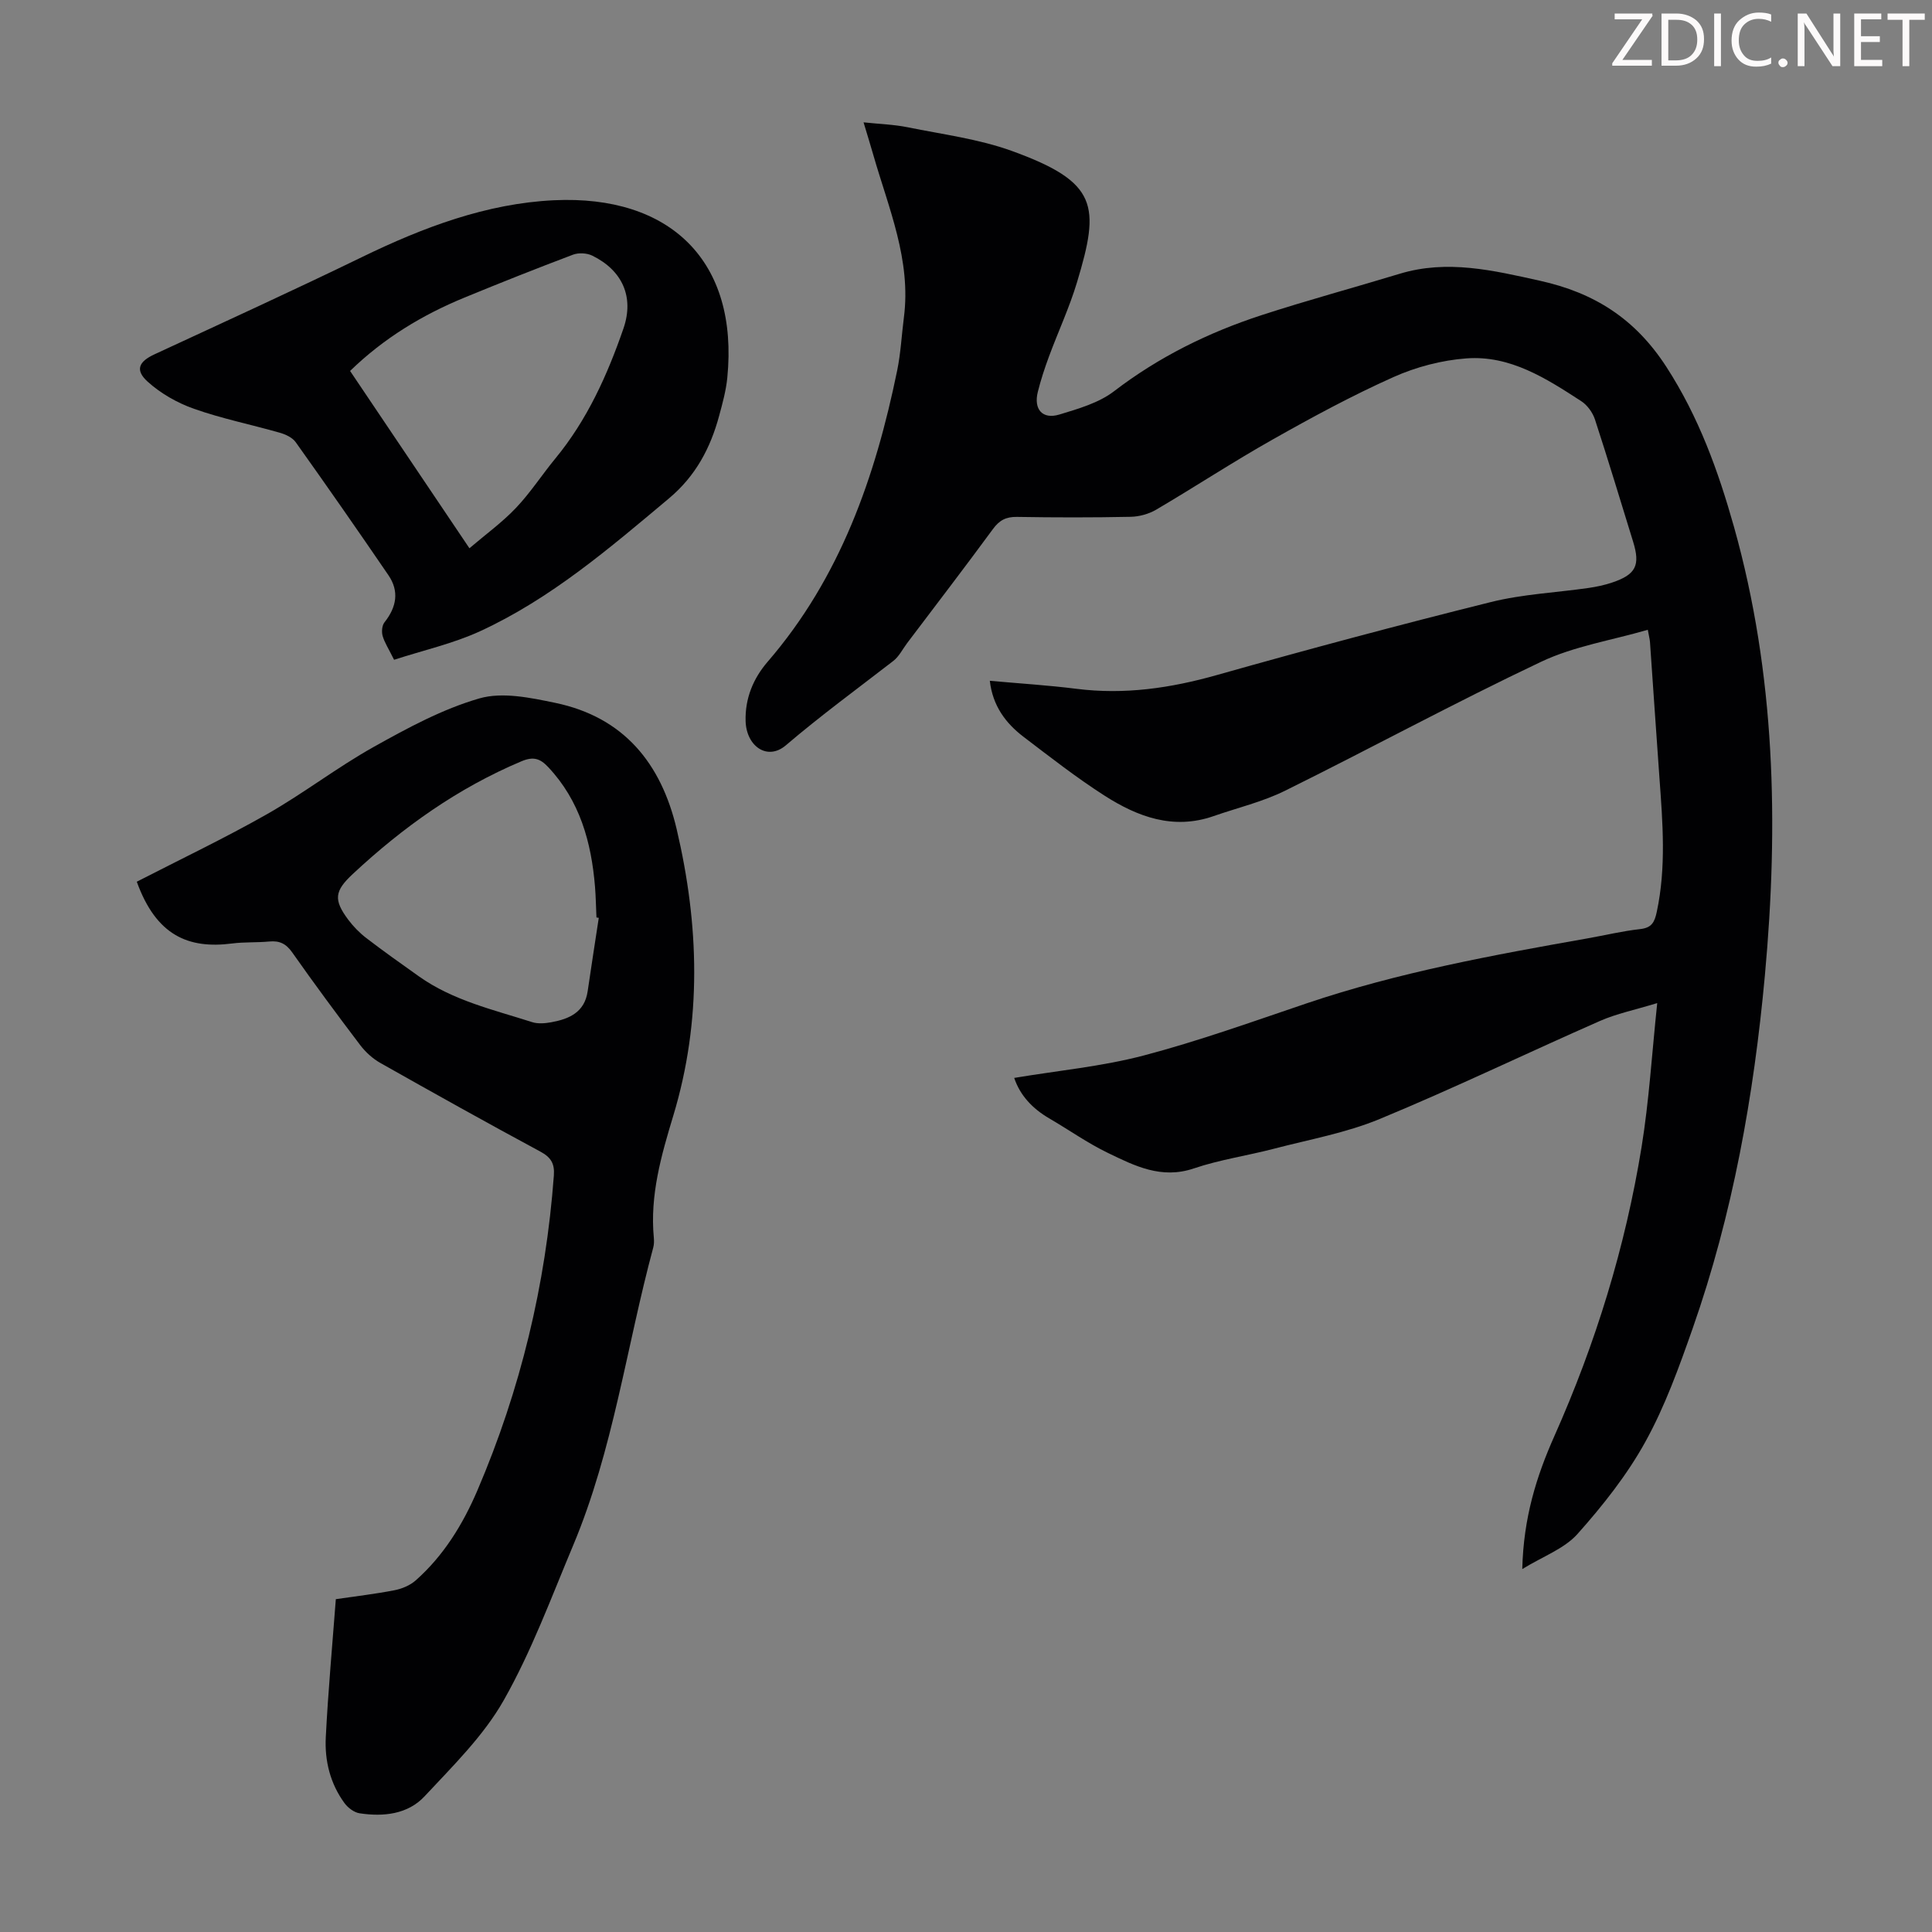 <svg enable-background="new 0 0 400 400" viewBox="0 0 400 400" xmlns="http://www.w3.org/2000/svg"><rect x="0" y="0" width="400" height="400" fill="#808080" stroke="none"/><g fill="#fcfafa"><path d="m342.2 3.2-6.3 9.2h6.1v1.2h-8.2v-.5l6.2-9.1h-5.7v-1.2h7.8v.4z"/><path d="m344 13.7v-10.9h3.1c1.6 0 3 .5 4.1 1.4 1.1 1 1.6 2.2 1.6 3.9s-.5 3-1.6 4-2.5 1.5-4.2 1.5h-3zm1.4-9.6v8.4h1.6c1.4 0 2.5-.4 3.2-1.1.8-.8 1.2-1.8 1.2-3.2s-.4-2.4-1.2-3.1-1.8-1-3.1-1z"/><path d="m356.3 2.8v10.9h-1.4v-10.9z"/><path d="m366.6 13.2c-.8.4-1.8.6-3 .6-1.6 0-2.8-.5-3.7-1.5s-1.4-2.3-1.4-3.9c0-1.7.5-3.2 1.6-4.2s2.4-1.6 4-1.6c1 0 1.9.1 2.6.4v1.5c-.8-.4-1.6-.6-2.6-.6-1.2 0-2.2.4-3 1.2s-1.1 1.9-1.1 3.3c0 1.3.4 2.3 1.1 3.1s1.6 1.1 2.8 1.1c1.1 0 2-.2 2.8-.7v1.3z"/><path d="m368.2 13c0-.3.1-.5.3-.6.2-.2.4-.3.6-.3.3 0 .5.1.7.3s.3.4.3.6-.1.5-.3.6c-.2.2-.4.3-.7.3s-.5-.1-.6-.3c-.2-.2-.3-.4-.3-.6z"/><path d="m381.1 13.7h-1.7l-5.5-8.4c-.2-.2-.3-.5-.4-.7 0 .2.1.8.1 1.5v7.6h-1.4v-10.9h1.8l5.3 8.3c.3.4.4.6.4.8 0-.3-.1-.8-.1-1.6v-7.5h1.4v10.9z"/><path d="m389.7 13.7h-5.8v-10.9h5.6v1.2h-4.2v3.5h3.9v1.2h-3.9v3.7h4.4z"/><path d="m398.4 4.1h-3.1v9.6h-1.4v-9.6h-3.1v-1.3h7.7v1.3z"/></g><path d="m315.17 324.86c.25-10.64 2.93-19.18 6.64-27.52 8.54-19.18 14.7-39.14 18.06-59.86 1.55-9.55 2.13-19.26 3.24-29.8-4.69 1.43-8.43 2.19-11.84 3.69-15.24 6.7-30.25 13.95-45.63 20.31-6.95 2.88-14.54 4.23-21.87 6.15-5.51 1.44-11.22 2.26-16.6 4.08-6.72 2.28-12.25-.53-17.81-3.22-4.2-2.03-8.06-4.77-12.11-7.13-3.49-2.03-6.06-4.77-7.27-8.39 9.08-1.52 18.13-2.36 26.81-4.64 11.43-3.01 22.59-7.03 33.8-10.82 18.93-6.39 38.49-9.97 58.09-13.43 3.63-.64 7.24-1.52 10.89-1.92 2.41-.27 2.99-1.42 3.45-3.58 1.97-9.23 1.22-18.48.55-27.74-.68-9.37-1.3-18.75-1.96-28.13-.04-.54-.19-1.07-.45-2.52-7.52 2.19-15.29 3.4-22.1 6.63-17.87 8.46-35.27 17.92-53 26.69-4.66 2.31-9.86 3.53-14.81 5.26-8.31 2.9-15.69.15-22.52-4.21-5.83-3.73-11.32-8.02-16.83-12.22-3.71-2.83-6.38-6.43-6.97-11.59 6.18.56 12.08.92 17.93 1.66 9.95 1.26 19.51-.14 29.12-2.86 18.82-5.32 37.72-10.38 56.69-15.1 6.57-1.64 13.48-1.95 20.22-2.92 1.65-.24 3.31-.59 4.88-1.12 4.94-1.66 5.87-3.56 4.34-8.49-2.61-8.43-5.15-16.89-7.89-25.27-.47-1.44-1.59-2.99-2.85-3.8-7.25-4.71-14.71-9.52-23.75-8.85-5.13.38-10.43 1.77-15.14 3.88-8.54 3.82-16.82 8.3-24.98 12.91-8.18 4.61-16.04 9.78-24.14 14.54-1.54.9-3.52 1.44-5.3 1.47-7.83.16-15.67.15-23.51.02-2.26-.04-3.64.69-4.97 2.51-5.83 7.94-11.82 15.75-17.76 23.61-.94 1.25-1.68 2.78-2.87 3.7-7.46 5.77-15.05 11.33-22.25 17.47-3.82 3.26-8.18.2-8.33-5.02-.13-4.67 1.56-8.81 4.58-12.3 15.01-17.4 22.28-38.24 26.8-60.28.74-3.6.92-7.31 1.39-10.97 1.54-11.91-3.17-22.64-6.33-33.66-.58-2.03-1.21-4.04-2.02-6.75 3.34.36 6.29.44 9.14 1.02 7.22 1.47 14.66 2.41 21.53 4.89 17.9 6.48 18.31 11.32 13.53 27.18-1.57 5.23-3.9 10.23-5.8 15.36-.89 2.41-1.7 4.86-2.32 7.35-.9 3.61.95 5.75 4.44 4.7 3.92-1.19 8.17-2.4 11.33-4.82 9.29-7.12 19.54-12.17 30.55-15.76 9.45-3.08 19.06-5.67 28.57-8.56 9.89-3.01 19.43-.7 29.09 1.44 11.19 2.48 19.67 7.81 26.15 17.82 6.72 10.38 10.75 21.57 14.01 33.15 8.56 30.48 9.26 61.55 6.39 92.86-2.29 24.92-6.65 49.41-14.95 73.07-2.81 8-5.71 16.09-9.79 23.47-3.8 6.89-8.83 13.23-14.09 19.13-2.73 3.03-7.12 4.6-11.4 7.23z" fill="#010103"/><path d="m28.32 182.55c9.16-4.71 18.23-9.03 26.95-13.98 7.57-4.3 14.52-9.69 22.12-13.94 7-3.91 14.23-7.83 21.85-10.03 4.77-1.38 10.58-.15 15.72.92 14.17 2.95 21.93 12.51 25.14 26.16 4.65 19.81 5.26 39.6-.7 59.3-2.5 8.25-4.87 16.52-4.03 25.3.06.66.05 1.37-.12 2-5.55 20.57-8.28 41.91-16.6 61.71-4.54 10.81-8.62 21.93-14.38 32.07-4.17 7.35-10.52 13.57-16.37 19.85-3.48 3.73-8.52 4.26-13.46 3.51-1.13-.17-2.41-1.14-3.12-2.11-2.95-4.03-4.12-8.76-3.87-13.63.48-9.48 1.35-18.94 2.08-28.59 4.23-.62 8.22-1.08 12.15-1.85 1.54-.3 3.21-1 4.37-2.02 5.81-5.13 9.8-11.66 12.8-18.67 8.91-20.82 14.15-42.57 15.82-65.17.18-2.46-.58-3.76-2.79-4.95-11.12-5.99-22.15-12.15-33.14-18.36-1.59-.9-3.06-2.24-4.17-3.7-4.8-6.33-9.52-12.71-14.09-19.21-1.28-1.81-2.64-2.43-4.74-2.23-2.56.24-5.16.08-7.7.41-9.03 1.16-15.69-1.63-19.72-12.79zm95.65 7.48c-.16-.03-.32-.06-.48-.08-.1-2.12-.13-4.25-.3-6.37-.76-9.23-3.14-17.82-9.72-24.79-1.62-1.72-3.01-2.22-5.47-1.19-13.18 5.54-24.58 13.67-34.97 23.36-3.77 3.52-4.02 5.32-.92 9.47 1.06 1.41 2.35 2.73 3.75 3.8 3.55 2.72 7.2 5.31 10.85 7.9 7.06 5.02 15.41 6.91 23.46 9.49 1.22.39 2.7.26 4 .02 3.69-.68 6.87-2.06 7.5-6.42.74-5.07 1.53-10.13 2.3-15.19z" fill="#010103"/><path d="m81.59 136.6c-1.15-2.32-1.98-3.57-2.37-4.94-.24-.85-.14-2.16.38-2.81 2.55-3.21 3.06-6.48.82-9.76-6.31-9.24-12.7-18.42-19.19-27.53-.69-.97-2.1-1.63-3.31-1.97-5.91-1.69-11.97-2.91-17.75-4.95-3.46-1.22-6.91-3.18-9.61-5.63-2.66-2.41-1.81-4.15 1.4-5.64 14.39-6.67 28.82-13.26 43.08-20.19 12.6-6.12 25.72-11.06 39.63-11.72 24.14-1.15 38.29 12.64 35.91 36.74-.26 2.65-.98 5.27-1.68 7.85-1.8 6.7-4.86 12.49-10.39 17.13-12.28 10.29-24.44 20.75-39.12 27.51-5.59 2.57-11.75 3.94-17.8 5.91zm15.6-23.09c3.37-2.88 6.8-5.36 9.66-8.38 2.99-3.15 5.38-6.87 8.15-10.23 6.58-7.99 10.75-17.26 14.08-26.89 2.27-6.58-.28-12.06-6.45-15.08-1.12-.55-2.84-.64-4-.2-7.53 2.84-15 5.81-22.44 8.87-8.73 3.59-16.71 8.4-23.71 15.2 8.16 12.12 16.2 24.06 24.71 36.71z" fill="#010103"/></svg>